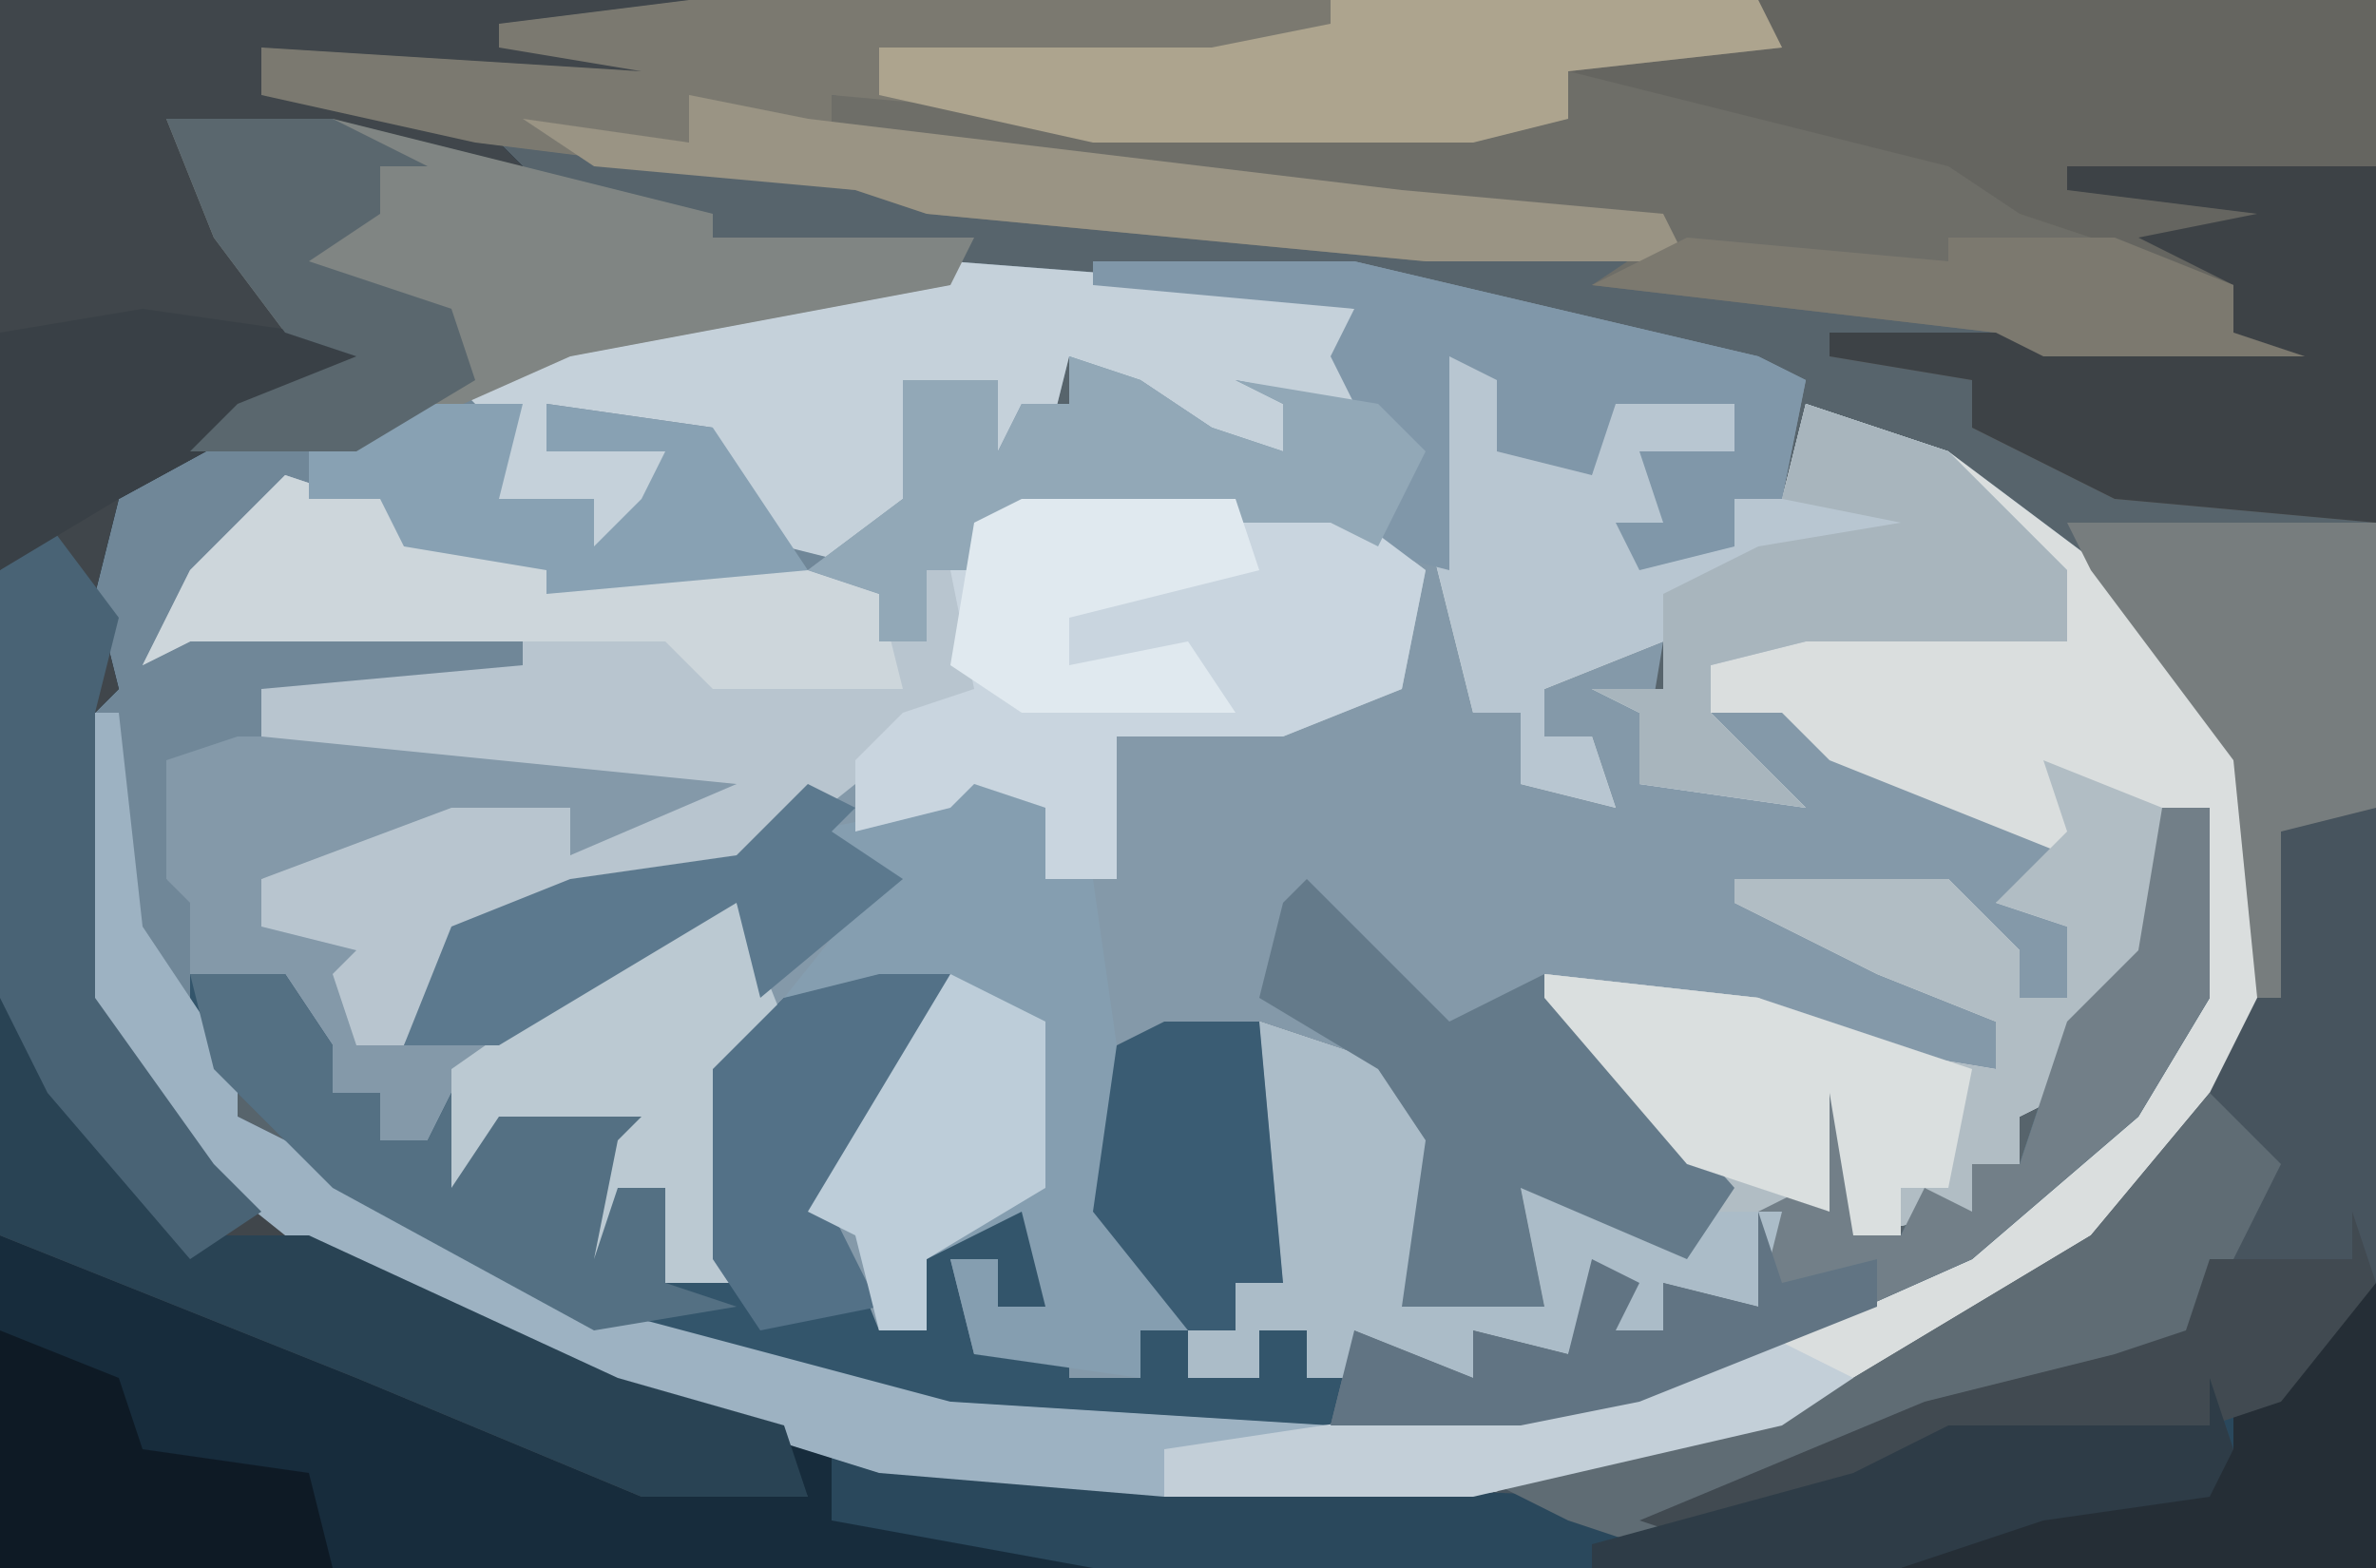 <?xml version="1.0" encoding="UTF-8"?>
<svg version="1.1" xmlns="http://www.w3.org/2000/svg" width="100" height="66">
<path d="M0,0 L100,0 L100,66 L0,66 Z " fill="#57646C" transform="translate(0,0)"/>
<path d="M0,0 L13,1 L17,2 L17,4 L19,6 L16,7 L14,6 L14,8 L10,9 L9,7 L7,6 L5,4 L4,8 L2,8 L2,5 L-1,7 L-1,11 L-3,13 L-3,16 L-1,16 L-1,13 L1,13 L1,11 L3,10 L16,10 L20,13 L19,18 L14,20 L7,20 L7,26 L4,26 L4,23 L1,22 L0,23 L-4,24 L-4,22 L-9,26 L-18,28 L-21,29 L-23,33 L-25,33 L-26,30 L-25,29 L-29,28 L-29,26 L-21,23 L-16,23 L-16,25 L-9,22 L-27,21 L-32,21 L-33,26 L-31,27 L-31,33 L-30,36 L-26,38 L-15,44 L0,48 L24,48 L37,44 L46,39 L51,34 L53,23 L51,23 L51,29 L47,35 L45,36 L45,38 L43,38 L43,40 L38,41 L37,35 L37,40 L34,40 L34,44 L30,43 L30,45 L28,45 L27,43 L26,46 L22,45 L22,47 L17,45 L17,47 L15,47 L15,45 L13,45 L13,47 L10,47 L10,45 L12,45 L12,43 L14,43 L13,32 L19,34 L21,37 L20,42 L19,44 L23,43 L25,44 L24,39 L29,40 L32,40 L26,33 L25,30 L34,31 L38,33 L44,34 L44,32 L39,30 L33,27 L33,26 L42,26 L45,29 L45,31 L47,31 L47,28 L44,27 L47,25 L37,21 L35,19 L32,19 L36,23 L29,22 L29,19 L27,18 L30,18 L30,16 L25,18 L25,20 L27,20 L28,23 L24,22 L24,19 L22,19 L20,11 L21,4 L25,5 L23,5 L23,7 L27,9 L28,5 L33,6 L33,8 L30,9 L30,12 L33,12 L33,10 L35,10 L36,6 L42,8 L50,14 L55,21 L55,33 L51,39 L44,45 L35,49 L22,52 L3,52 L-14,48 L-28,41 L-33,37 L-37,31 L-37,19 L-36,15 L-37,11 L-33,8 L-23,6 L-12,2 Z " fill="#708798" transform="translate(40,11)"/>
<path d="M0,0 L11,0 L28,4 L30,5 L29,10 L27,10 L27,12 L23,13 L22,11 L24,11 L23,8 L27,8 L27,6 L22,6 L21,9 L17,8 L17,5 L15,4 L15,12 L16,13 L16,19 L18,19 L18,22 L21,22 L21,20 L19,20 L19,18 L17,17 L24,16 L23,22 L29,22 L25,18 L32,19 L32,21 L41,24 L42,26 L39,27 L41,28 L41,31 L39,31 L36,27 L29,27 L38,32 L38,34 L32,34 L24,31 L20,31 L27,39 L25,42 L18,39 L19,44 L13,44 L14,37 L12,34 L7,32 L8,43 L6,43 L6,45 L4,45 L4,47 L7,47 L7,45 L9,45 L9,47 L11,47 L11,45 L16,47 L16,45 L20,46 L21,42 L23,43 L22,45 L24,45 L24,43 L28,44 L28,40 L30,39 L30,34 L32,35 L32,41 L34,41 L35,39 L37,40 L37,38 L39,38 L41,32 L44,29 L45,23 L47,23 L47,31 L44,36 L37,42 L28,46 L18,49 L-6,49 L-23,44 L-33,38 L-38,33 L-38,27 L-39,26 L-39,21 L-36,20 L-25,20 L-14,21 L-17,24 L-22,25 L-22,23 L-31,25 L-35,26 L-35,28 L-30,28 L-31,33 L-29,33 L-27,28 L-22,26 L-15,25 L-12,22 L-10,22 L-10,24 L-7,23 L-6,21 L-2,23 L-2,26 L1,26 L0,22 L1,20 L11,18 L13,17 L14,13 L10,11 L-5,11 L-5,13 L-7,13 L-7,16 L-9,16 L-9,14 L-12,13 L-8,10 L-8,5 L-4,5 L-4,8 L-3,6 L-1,6 L-1,4 L2,5 L5,7 L8,8 L8,6 L6,5 L11,6 L10,4 L11,2 L0,1 Z " fill="#8499A9" transform="translate(46,11)"/>
<path d="M0,0 L29,0 L27,2 L28,4 L21,4 L11,2 L11,4 L20,5 L22,7 L8,6 L13,7 L9,8 L12,12 L12,14 L16,15 L5,21 L4,25 L5,29 L4,30 L4,42 L9,49 L19,55 L29,59 L43,62 L67,63 L67,64 L76,63 L82,60 L93,60 L94,58 L97,57 L100,54 L100,66 L0,66 Z " fill="#172C3C" transform="translate(0,0)"/>
<path d="M0,0 L4,1 L2,1 L2,3 L6,5 L7,1 L12,2 L12,4 L9,5 L9,8 L12,8 L12,6 L14,6 L15,2 L21,4 L29,10 L34,17 L34,29 L30,35 L23,41 L14,45 L1,48 L-12,48 L-12,46 L8,43 L20,38 L26,34 L30,30 L32,19 L30,19 L30,25 L26,31 L24,32 L24,34 L22,34 L22,36 L17,37 L16,31 L16,36 L13,36 L13,40 L9,39 L9,41 L7,41 L6,39 L5,42 L1,41 L1,43 L-4,41 L-4,43 L-6,43 L-6,41 L-8,41 L-8,43 L-11,43 L-11,41 L-9,41 L-9,39 L-7,39 L-8,28 L-2,30 L0,33 L-1,38 L-2,40 L2,39 L4,40 L3,35 L8,36 L11,36 L5,29 L4,26 L13,27 L17,29 L23,30 L23,28 L18,26 L12,23 L12,22 L21,22 L24,25 L24,27 L26,27 L26,24 L23,23 L26,21 L16,17 L14,15 L11,15 L15,19 L8,18 L8,15 L6,14 L9,14 L9,12 L4,14 L4,16 L6,16 L7,19 L3,18 L3,15 L1,15 L-1,7 Z " fill="#DADEDE" transform="translate(61,15)"/>
<path d="M0,0 L29,0 L27,2 L28,4 L21,4 L11,2 L11,4 L20,5 L22,7 L8,6 L13,7 L9,8 L12,12 L12,14 L16,15 L5,21 L4,25 L5,29 L4,30 L4,42 L9,49 L19,55 L29,59 L33,61 L34,63 L27,63 L15,58 L10,56 L5,54 L0,52 Z " fill="#40464B" transform="translate(0,0)"/>
<path d="M0,0 L3,1 L7,0 L5,1 L5,3 L12,3 L12,4 L22,4 L25,5 L25,7 L27,7 L27,4 L29,4 L29,2 L31,1 L44,1 L48,4 L47,9 L42,11 L35,11 L35,17 L32,17 L32,14 L29,13 L28,14 L24,15 L24,13 L19,17 L10,19 L7,20 L5,24 L3,24 L2,21 L3,20 L-1,19 L-1,17 L7,14 L12,14 L12,16 L19,13 L-1,11 L-1,9 L10,8 L10,6 L-2,7 L-4,7 L-6,8 L-4,4 Z " fill="#B8C5CF" transform="translate(12,20)"/>
<path d="M0,0 L2,0 L2,8 L-1,13 L-8,19 L-17,23 L-27,26 L-51,26 L-68,21 L-78,15 L-83,10 L-83,7 L-79,7 L-77,10 L-77,12 L-75,12 L-75,14 L-73,14 L-72,12 L-70,12 L-63,12 L-65,16 L-63,16 L-63,20 L-61,19 L-61,11 L-58,8 L-51,7 L-53,12 L-56,17 L-54,22 L-51,17 L-47,16 L-47,21 L-49,21 L-49,19 L-51,19 L-50,23 L-46,22 L-46,24 L-43,24 L-43,22 L-41,22 L-41,24 L-38,24 L-38,22 L-36,22 L-36,24 L-34,24 L-34,22 L-29,24 L-29,22 L-25,23 L-24,19 L-22,20 L-23,22 L-21,22 L-21,20 L-17,21 L-17,17 L-15,16 L-15,11 L-13,12 L-13,18 L-11,18 L-10,16 L-8,17 L-8,15 L-6,15 L-4,9 L-1,6 Z " fill="#33556B" transform="translate(91,34)"/>
<path d="M0,0 L26,0 L26,22 L15,21 L9,18 L9,16 L3,15 L3,14 L20,14 L20,12 L6,9 L3,7 L-6,4 L-14,3 L-14,2 L0,1 Z " fill="#656560" transform="translate(74,0)"/>
<path d="M0,0 L45,0 L46,2 L37,3 L37,5 L33,6 L17,6 L6,4 L6,6 L30,8 L41,9 L42,11 L31,11 L10,9 L7,8 L-9,6 L-18,4 L-18,2 L-2,3 L-8,2 L-8,1 Z " fill="#7B7970" transform="translate(29,0)"/>
<path d="M0,0 L5,2 L5,8 L1,14 L-1,15 L-1,17 L-3,17 L-3,19 L-8,20 L-9,14 L-9,19 L-12,19 L-12,23 L-16,22 L-16,24 L-18,24 L-19,22 L-20,25 L-24,24 L-24,26 L-29,24 L-29,26 L-31,26 L-31,24 L-33,24 L-33,26 L-36,26 L-36,24 L-34,24 L-34,22 L-32,22 L-33,11 L-27,13 L-25,16 L-26,21 L-27,23 L-23,22 L-21,23 L-22,18 L-17,19 L-14,19 L-20,12 L-21,9 L-12,10 L-8,12 L-2,13 L-2,11 L-7,9 L-13,6 L-13,5 L-4,5 L-1,8 L-1,10 L1,10 L1,7 L-2,6 L1,3 Z " fill="#B1BDC4" transform="translate(86,32)"/>
<path d="M0,0 L4,2 L4,5 L6,5 L7,12 L13,11 L14,22 L12,22 L12,24 L8,24 L8,26 L1,25 L0,21 L2,21 L2,23 L4,23 L3,19 L-1,21 L-1,24 L-3,24 L-4,20 L-6,19 L0,9 L-7,10 L-3,5 L-6,3 L-1,2 Z " fill="#859EB0" transform="translate(40,32)"/>
<path d="M0,0 L2,0 L2,20 L-2,25 L-5,26 L-16,27 L-26,31 L-32,31 L-36,28 L-20,24 L-10,18 L-5,12 L-3,8 L-2,1 Z " fill="#47545E" transform="translate(98,34)"/>
<path d="M0,0 L1,0 L1,12 L-53,12 L-64,10 L-64,7 L-56,8 L-32,9 L-32,10 L-23,9 L-17,6 L-6,6 L-5,4 L-2,3 Z " fill="#2A485C" transform="translate(99,54)"/>
<path d="M0,0 L4,1 L2,1 L2,3 L6,5 L7,1 L12,2 L12,4 L9,5 L9,8 L12,8 L12,6 L14,6 L15,2 L21,4 L26,9 L26,12 L15,12 L11,13 L11,15 L15,19 L8,18 L8,15 L6,14 L9,14 L9,12 L4,14 L4,16 L6,16 L7,19 L3,18 L3,15 L1,15 L-1,7 Z " fill="#B8C6D1" transform="translate(61,15)"/>
<path d="M0,0 L13,1 L17,2 L17,4 L19,6 L16,7 L14,6 L14,8 L10,9 L9,7 L7,6 L5,4 L4,8 L2,8 L2,5 L-1,7 L-1,11 L-3,13 L-7,12 L-10,9 L-10,7 L-17,6 L-17,8 L-12,8 L-12,10 L-10,12 L-15,12 L-15,10 L-19,10 L-19,7 L-21,5 L-12,2 Z " fill="#C5D1DA" transform="translate(40,11)"/>
<path d="M0,0 L11,0 L28,4 L30,5 L29,10 L27,10 L27,12 L23,13 L22,11 L24,11 L23,8 L27,8 L27,6 L22,6 L21,9 L17,8 L17,5 L15,4 L15,13 L11,12 L10,11 L-5,11 L-5,13 L-7,13 L-7,16 L-9,16 L-9,14 L-12,13 L-8,10 L-8,5 L-4,5 L-4,8 L-3,6 L-1,6 L-1,4 L2,5 L5,7 L8,8 L8,6 L6,5 L11,6 L10,4 L11,2 L0,1 Z " fill="#8097A9" transform="translate(46,11)"/>
<path d="M0,0 L16,4 L19,6 L28,9 L28,11 L31,12 L20,12 L18,11 L1,9 L4,7 L-27,4 L-31,3 L-31,1 L-20,2 L0,2 Z " fill="#6E6E68" transform="translate(66,3)"/>
<path d="M0,0 L13,0 L17,3 L16,8 L11,10 L4,10 L4,16 L1,16 L1,13 L-2,12 L-3,13 L-7,14 L-7,11 L-5,9 L-2,8 L-3,3 Z " fill="#C9D5DF" transform="translate(43,21)"/>
<path d="M0,0 L7,0 L23,4 L23,5 L34,5 L33,7 L17,10 L8,14 L1,14 L3,12 L8,10 L5,9 L2,5 Z " fill="#808583" transform="translate(7,5)"/>
<path d="M0,0 L2,0 L3,9 L7,15 L7,17 L11,19 L22,25 L37,29 L53,30 L53,31 L46,31 L46,33 L34,32 L18,27 L9,22 L4,18 L0,12 Z " fill="#9DB2C2" transform="translate(3,30)"/>
<path d="M0,0 L2,0 L2,8 L-1,13 L-8,19 L-17,23 L-27,26 L-35,26 L-34,22 L-29,24 L-29,22 L-25,23 L-24,19 L-22,20 L-23,22 L-21,22 L-21,20 L-17,21 L-17,17 L-15,16 L-15,11 L-13,12 L-13,18 L-11,18 L-10,16 L-8,17 L-8,15 L-6,15 L-4,9 L-1,6 Z " fill="#727F88" transform="translate(91,34)"/>
<path d="M0,0 L13,0 L13,15 L2,14 L-4,11 L-4,9 L-10,8 L-10,7 L7,7 L7,5 L3,3 L8,2 L0,1 Z " fill="#3D4246" transform="translate(87,7)"/>
<path d="M0,0 L6,2 L8,5 L7,10 L6,12 L10,11 L12,12 L11,7 L16,8 L19,8 L22,8 L21,12 L17,11 L17,13 L15,13 L14,11 L13,14 L9,13 L9,15 L4,13 L4,15 L2,15 L2,13 L0,13 L0,15 L-3,15 L-3,13 L-1,13 L-1,11 L1,11 Z " fill="#ABBCC8" transform="translate(53,43)"/>
<path d="M0,0 L2,1 L5,7 L9,10 L13,10 L26,16 L33,18 L34,21 L27,21 L15,16 L10,14 L5,12 L0,10 Z " fill="#294354" transform="translate(0,42)"/>
<path d="M0,0 L4,4 L6,6 L10,4 L18,13 L16,16 L9,13 L10,18 L4,18 L5,11 L3,8 L-2,5 L-1,1 Z " fill="#647A8A" transform="translate(55,37)"/>
<path d="M0,0 L18,0 L19,2 L10,3 L10,5 L6,6 L-10,6 L-19,4 L-19,2 L-5,2 L0,1 Z " fill="#ADA48E" transform="translate(56,0)"/>
<path d="M0,0 L3,3 L1,7 L-1,12 L-7,13 L-18,16 L-24,19 L-27,18 L-31,16 L-15,12 L-5,6 Z " fill="#5F6C74" transform="translate(93,46)"/>
<path d="M0,0 L3,1 L7,0 L5,1 L5,3 L12,3 L12,4 L22,4 L25,5 L26,9 L18,9 L16,7 L-2,7 L-4,7 L-6,8 L-4,4 Z " fill="#CDD6DB" transform="translate(12,20)"/>
<path d="M0,0 L4,0 L6,3 L6,5 L8,5 L8,7 L10,7 L11,5 L13,5 L20,5 L18,9 L20,9 L20,13 L23,14 L17,15 L6,9 L1,4 Z " fill="#547083" transform="translate(8,41)"/>
<path d="M0,0 L13,0 L13,12 L9,13 L9,20 L8,20 L7,10 L1,2 Z " fill="#777D7E" transform="translate(87,22)"/>
<path d="M0,0 L6,2 L11,7 L11,10 L0,10 L-4,11 L-4,13 L0,17 L-7,16 L-7,13 L-9,12 L-6,12 L-6,8 L-2,6 L4,5 L-1,4 Z " fill="#A8B5BD" transform="translate(76,17)"/>
<path d="M0,0 L3,1 L6,3 L9,4 L9,2 L7,1 L13,2 L15,4 L13,8 L11,7 L-4,7 L-4,9 L-6,9 L-6,12 L-8,12 L-8,10 L-11,9 L-7,6 L-7,1 L-3,1 L-3,4 L-2,2 L0,2 Z " fill="#92A8B7" transform="translate(45,15)"/>
<path d="M0,0 L3,4 L2,8 L2,20 L7,27 L9,29 L6,31 L0,24 L-2,20 L-2,2 Z " fill="#496375" transform="translate(2,22)"/>
<path d="M0,0 L5,1 L30,4 L41,5 L42,7 L31,7 L10,5 L7,4 L-4,3 L-7,1 L0,2 Z " fill="#9A9484" transform="translate(29,4)"/>
<path d="M0,0 L1,0 L1,12 L-19,12 L-17,10 L-8,8 L-5,7 L-5,5 Z " fill="#252E36" transform="translate(99,54)"/>
<path d="M0,0 L2,0 L4,5 L2,7 L2,16 L-1,16 L-1,12 L-3,12 L-4,15 L-3,10 L-2,9 L-8,9 L-10,12 L-10,7 Z " fill="#BBC9D2" transform="translate(29,38)"/>
<path d="M0,0 L9,1 L18,4 L17,9 L15,9 L15,11 L13,11 L12,5 L12,10 L6,8 L0,1 Z " fill="#DADFDF" transform="translate(65,41)"/>
<path d="M0,0 L5,2 L6,5 L13,6 L14,10 L0,10 Z " fill="#0E1A25" transform="translate(0,56)"/>
<path d="M0,0 L3,0 L1,5 L-2,10 L0,14 L-5,15 L-7,12 L-7,4 L-4,1 Z " fill="#537187" transform="translate(37,41)"/>
<path d="M0,0 L5,0 L4,4 L8,4 L8,6 L10,4 L11,2 L6,2 L6,0 L13,1 L17,7 L6,8 L6,7 L0,6 L-1,4 L-4,4 L-4,2 Z " fill="#88A1B3" transform="translate(17,17)"/>
<path d="M0,0 L7,1 L10,2 L-1,8 L-6,11 L-6,1 Z " fill="#394046" transform="translate(6,13)"/>
<path d="M0,0 L2,1 L1,2 L4,4 L-2,9 L-3,5 L-13,11 L-17,11 L-15,6 L-10,4 L-3,3 Z " fill="#5C798E" transform="translate(34,33)"/>
<path d="M0,0 L7,0 L11,2 L9,2 L9,4 L6,6 L12,8 L13,11 L8,14 L1,14 L3,12 L8,10 L5,9 L2,5 Z " fill="#5A676E" transform="translate(7,5)"/>
<path d="M0,0 L4,2 L4,9 L-1,12 L-1,15 L-3,15 L-4,11 L-6,10 Z " fill="#BDCDD9" transform="translate(40,41)"/>
<path d="M0,0 L1,3 L-3,8 L-6,9 L-17,10 L-27,14 L-30,13 L-18,8 L-10,6 L-7,5 L-6,2 L0,2 Z " fill="#414A51" transform="translate(99,51)"/>
<path d="M0,0 L4,0 L5,11 L3,11 L3,13 L1,13 L-3,8 L-2,1 Z " fill="#3A5C73" transform="translate(49,43)"/>
<path d="M0,0 L4,2 L1,4 L-12,7 L-25,7 L-25,5 L-5,2 Z " fill="#C3CFD8" transform="translate(74,56)"/>
<path d="M0,0 L1,3 L0,5 L-7,6 L-13,8 L-26,8 L-26,7 L-15,4 L-11,2 L0,2 Z " fill="#2E3C47" transform="translate(93,58)"/>
<path d="M0,0 L1,3 L5,2 L5,4 L-5,8 L-10,9 L-18,9 L-17,5 L-12,7 L-12,5 L-8,6 L-7,2 L-5,3 L-6,5 L-4,5 L-4,3 L0,4 Z " fill="#617483" transform="translate(74,51)"/>
<path d="M0,0 L9,0 L10,3 L2,5 L2,7 L7,6 L9,9 L0,9 L-3,7 L-2,1 Z " fill="#E0E9EF" transform="translate(43,21)"/>
<path d="M0,0 L11,1 L11,0 L18,0 L23,2 L23,4 L26,5 L15,5 L13,4 L-4,2 Z " fill="#7C796F" transform="translate(71,10)"/>
</svg>
